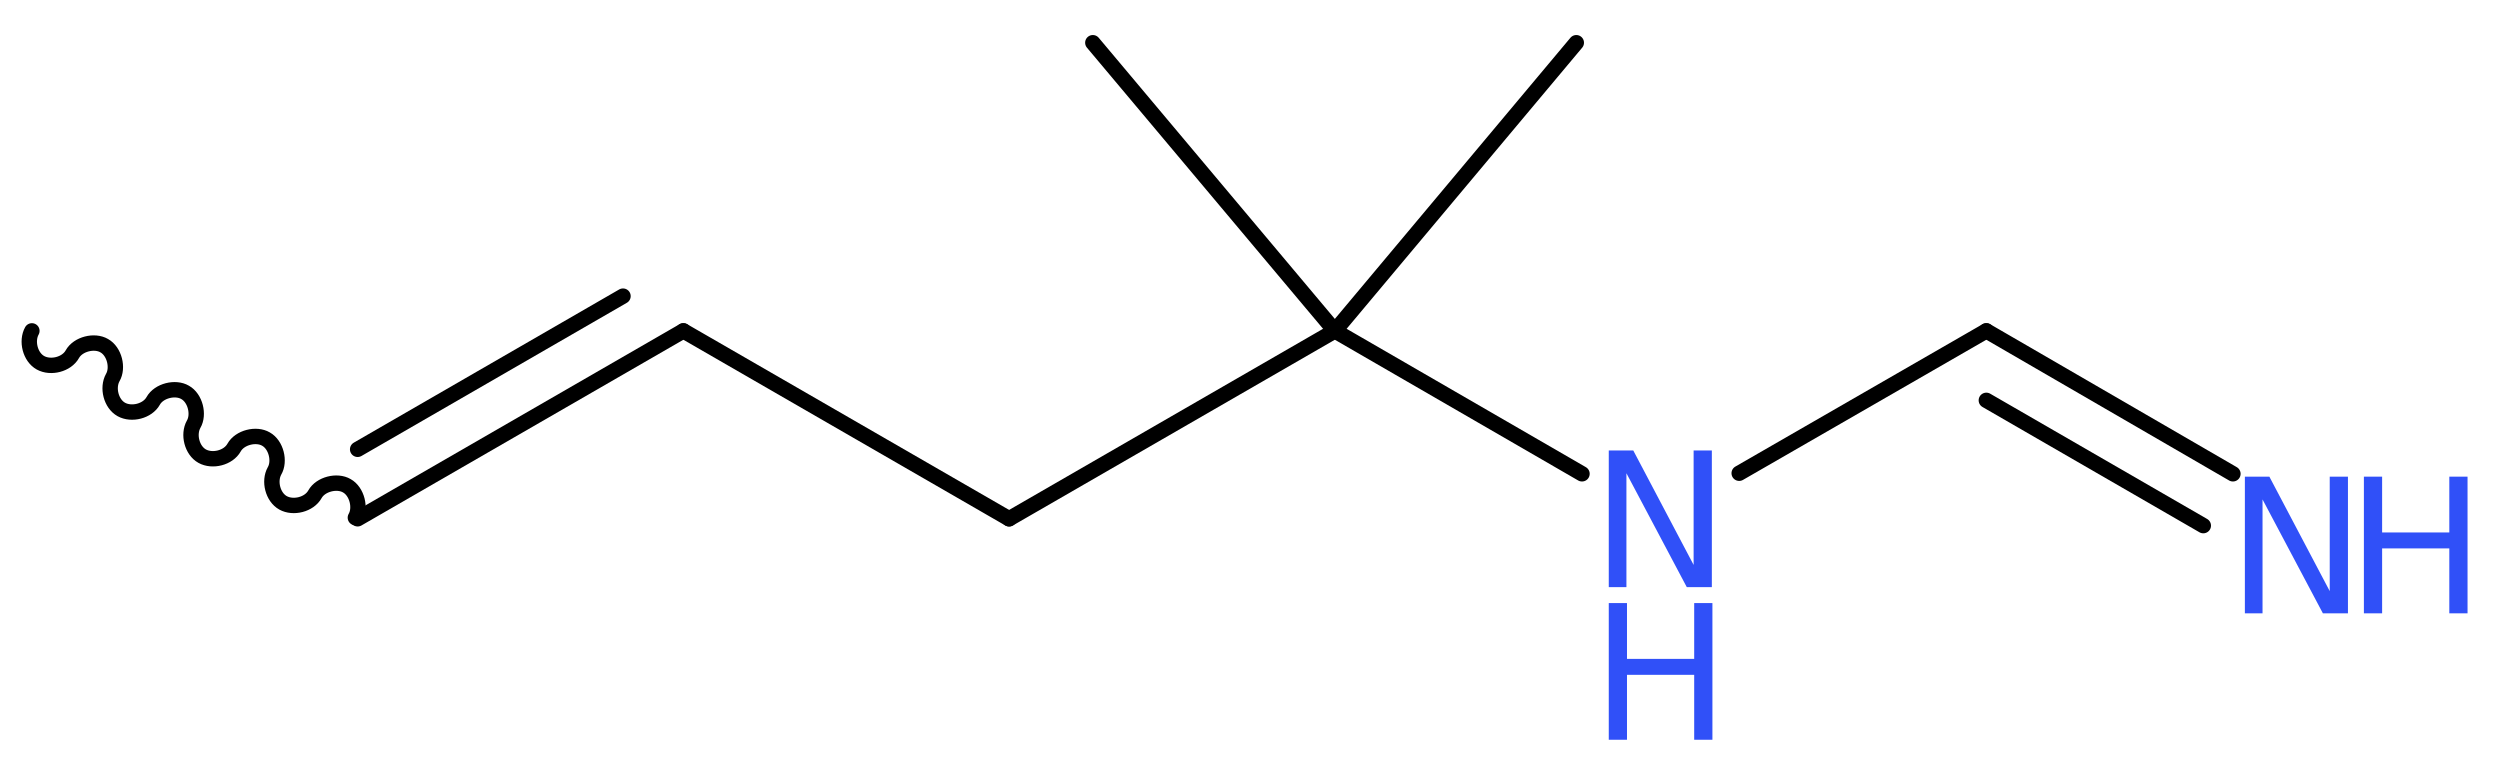 <?xml version='1.0' encoding='UTF-8'?>
<!DOCTYPE svg PUBLIC "-//W3C//DTD SVG 1.1//EN" "http://www.w3.org/Graphics/SVG/1.1/DTD/svg11.dtd">
<svg version='1.2' xmlns='http://www.w3.org/2000/svg' xmlns:xlink='http://www.w3.org/1999/xlink' width='43.9mm' height='13.55mm' viewBox='0 0 43.9 13.55'>
  <desc>Generated by the Chemistry Development Kit (http://github.com/cdk)</desc>
  <g stroke-linecap='round' stroke-linejoin='round' stroke='#000000' stroke-width='.27' fill='#3050F8'>
    <rect x='.0' y='.0' width='44.0' height='14.0' fill='#FFFFFF' stroke='none'/>
    <g id='mol1' class='mol'>
      <path id='mol1bnd1' class='bond' d='M.56 5.81c-.1 .18 -.03 .46 .15 .56c.18 .1 .46 .03 .56 -.15c.1 -.18 .39 -.25 .56 -.15c.18 .1 .25 .39 .15 .56c-.1 .18 -.03 .46 .15 .56c.18 .1 .46 .03 .56 -.15c.1 -.18 .39 -.25 .56 -.15c.18 .1 .25 .39 .15 .56c-.1 .18 -.03 .46 .15 .56c.18 .1 .46 .03 .56 -.15c.1 -.18 .39 -.25 .56 -.15c.18 .1 .25 .39 .15 .56c-.1 .18 -.03 .46 .15 .56c.18 .1 .46 .03 .56 -.15c.1 -.18 .39 -.25 .56 -.15c.18 .1 .25 .39 .15 .56' fill='none' stroke='#000000' stroke-width='.27'/>
      <g id='mol1bnd2' class='bond'>
        <line x1='6.28' y1='9.11' x2='12.0' y2='5.81'/>
        <line x1='6.28' y1='7.89' x2='10.94' y2='5.2'/>
      </g>
      <line id='mol1bnd3' class='bond' x1='12.0' y1='5.81' x2='17.72' y2='9.11'/>
      <line id='mol1bnd4' class='bond' x1='17.72' y1='9.11' x2='23.44' y2='5.81'/>
      <line id='mol1bnd5' class='bond' x1='23.44' y1='5.81' x2='27.68' y2='.75'/>
      <line id='mol1bnd6' class='bond' x1='23.44' y1='5.81' x2='19.19' y2='.75'/>
      <line id='mol1bnd7' class='bond' x1='23.44' y1='5.81' x2='27.78' y2='8.32'/>
      <line id='mol1bnd8' class='bond' x1='30.54' y1='8.31' x2='34.88' y2='5.81'/>
      <g id='mol1bnd9' class='bond'>
        <line x1='34.88' y1='5.81' x2='39.21' y2='8.32'/>
        <line x1='34.88' y1='7.03' x2='38.69' y2='9.23'/>
      </g>
      <g id='mol1atm8' class='atom'>
        <path d='M28.25 7.91h.43l1.06 2.01v-2.01h.32v2.4h-.44l-1.06 -2.0v2.0h-.31v-2.4z' stroke='none'/>
        <path d='M28.25 10.59h.32v.98h1.18v-.98h.32v2.4h-.32v-1.14h-1.18v1.14h-.32v-2.4z' stroke='none'/>
      </g>
      <g id='mol1atm10' class='atom'>
        <path d='M39.42 8.37h.43l1.06 2.01v-2.01h.32v2.4h-.44l-1.06 -2.0v2.0h-.31v-2.4z' stroke='none'/>
        <path d='M41.51 8.37h.32v.98h1.18v-.98h.32v2.4h-.32v-1.14h-1.18v1.14h-.32v-2.4z' stroke='none'/>
      </g>
    </g>
  </g>
</svg>
